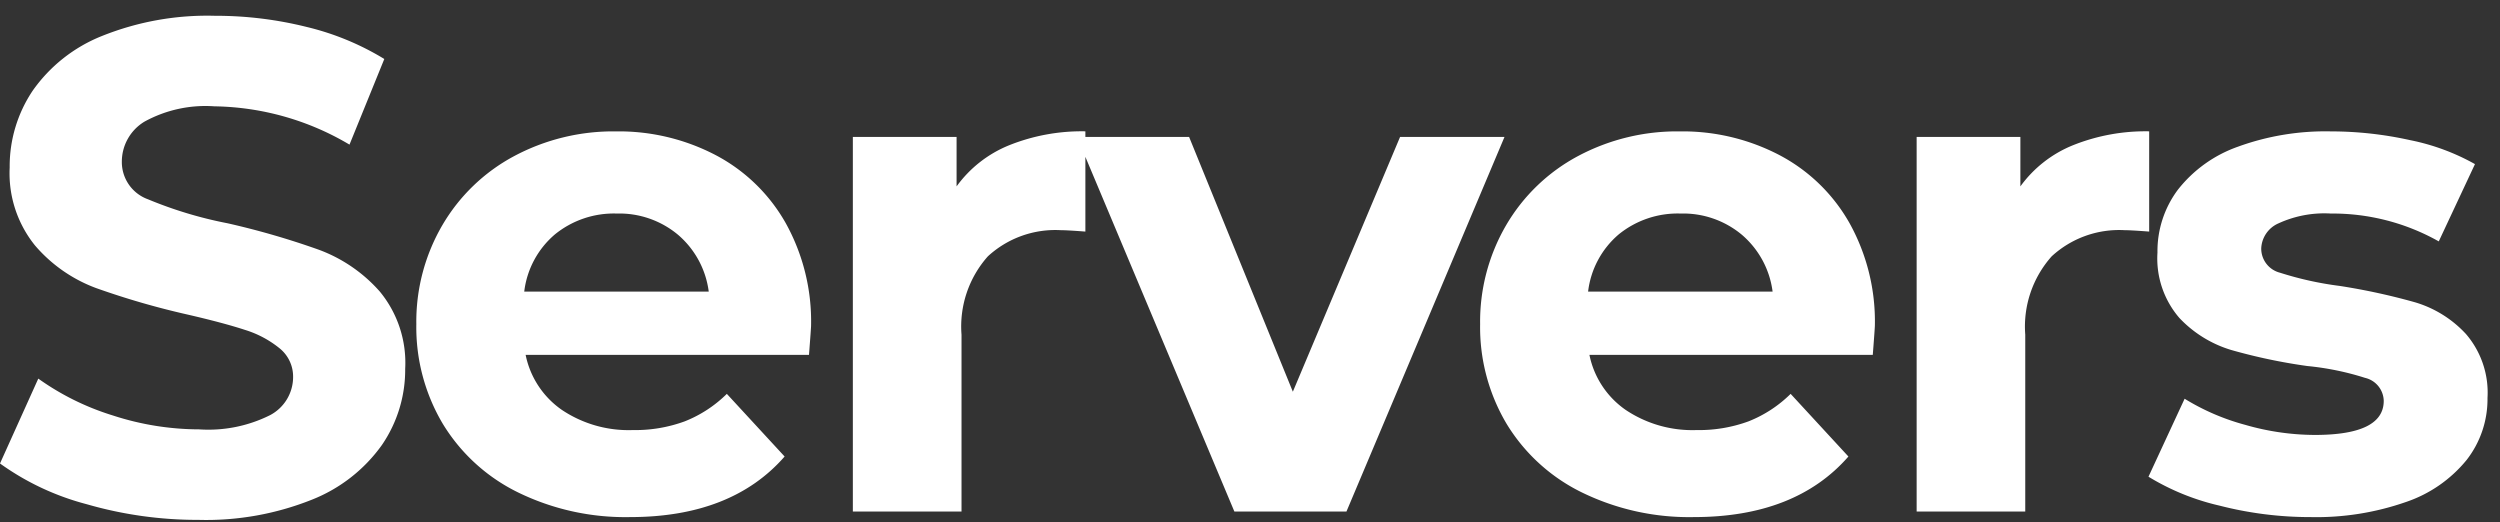 <svg xmlns="http://www.w3.org/2000/svg" xmlns:xlink="http://www.w3.org/1999/xlink" width="158" height="33" viewBox="0 0 158 33">
  <rect x="0" y="0" width="158" height="33" fill="#333333" stroke="none"/>
  <defs>
    <clipPath id="clip-lenovo-servers-white-logo">
      <rect width="158" height="33"/>
    </clipPath>
  </defs>
  <g id="lenovo-servers-white-logo" clip-path="url(#clip-lenovo-servers-white-logo)">
    <path id="Trazado_38054" data-name="Trazado 38054" d="M13.772.528A25.2,25.2,0,0,1,6.71-.462,16.563,16.563,0,0,1,1.232-3.036L3.652-8.4A16.422,16.422,0,0,0,8.36-6.072a17.684,17.684,0,0,0,5.456.88,8.716,8.716,0,0,0,4.488-.9,2.725,2.725,0,0,0,1.452-2.4,2.292,2.292,0,0,0-.858-1.826,6.5,6.5,0,0,0-2.2-1.166q-1.342-.44-3.63-.968A50.179,50.179,0,0,1,7.3-14.124a9.365,9.365,0,0,1-3.85-2.684,7.248,7.248,0,0,1-1.606-4.928A8.573,8.573,0,0,1,3.3-26.6a9.767,9.767,0,0,1,4.378-3.454,17.865,17.865,0,0,1,7.15-1.276,23.675,23.675,0,0,1,5.764.7A17.028,17.028,0,0,1,25.52-28.6l-2.2,5.412a17.174,17.174,0,0,0-8.536-2.42,8,8,0,0,0-4.422.968,2.955,2.955,0,0,0-1.43,2.552,2.5,2.5,0,0,0,1.65,2.354,25.906,25.906,0,0,0,5.038,1.518,50.18,50.18,0,0,1,5.764,1.672,9.545,9.545,0,0,1,3.85,2.64A7.078,7.078,0,0,1,26.84-9.02,8.41,8.41,0,0,1,25.366-4.2,9.9,9.9,0,0,1,20.944-.748,18.027,18.027,0,0,1,13.772.528Zm38.72-12.276q0,.132-.132,1.848H34.452A5.577,5.577,0,0,0,36.74-6.424a7.578,7.578,0,0,0,4.488,1.276,9.088,9.088,0,0,0,3.278-.55,7.94,7.94,0,0,0,2.662-1.738l3.652,3.96Q47.476.352,41.052.352A15.452,15.452,0,0,1,33.968-1.21a11.45,11.45,0,0,1-4.752-4.334,11.942,11.942,0,0,1-1.672-6.292,12.1,12.1,0,0,1,1.65-6.27,11.559,11.559,0,0,1,4.532-4.356,13.306,13.306,0,0,1,6.446-1.562,13.2,13.2,0,0,1,6.292,1.5,10.919,10.919,0,0,1,4.422,4.29A12.792,12.792,0,0,1,52.492-11.748ZM40.216-18.832a5.911,5.911,0,0,0-3.916,1.32A5.619,5.619,0,0,0,34.364-13.9h11.66a5.675,5.675,0,0,0-1.936-3.586A5.787,5.787,0,0,0,40.216-18.832Zm21.472-1.716a7.633,7.633,0,0,1,3.322-2.6,12.33,12.33,0,0,1,4.818-.88v6.336q-1.144-.088-1.54-.088a6.292,6.292,0,0,0-4.62,1.65A6.669,6.669,0,0,0,62-11.176V0H55.132V-23.672h6.556Zm34.628-3.124L86.328,0H79.244L69.3-23.672h7.084l6.556,16.1,6.776-16.1Zm23.408,11.924q0,.132-.132,1.848H101.684a5.577,5.577,0,0,0,2.288,3.476,7.578,7.578,0,0,0,4.488,1.276,9.088,9.088,0,0,0,3.278-.55A7.94,7.94,0,0,0,114.4-7.436l3.652,3.96Q114.708.352,108.284.352A15.452,15.452,0,0,1,101.2-1.21a11.45,11.45,0,0,1-4.752-4.334,11.942,11.942,0,0,1-1.672-6.292,12.1,12.1,0,0,1,1.65-6.27,11.559,11.559,0,0,1,4.532-4.356,13.306,13.306,0,0,1,6.446-1.562,13.2,13.2,0,0,1,6.292,1.5,10.919,10.919,0,0,1,4.422,4.29A12.792,12.792,0,0,1,119.724-11.748Zm-12.276-7.084a5.911,5.911,0,0,0-3.916,1.32A5.619,5.619,0,0,0,101.6-13.9h11.66a5.675,5.675,0,0,0-1.936-3.586A5.787,5.787,0,0,0,107.448-18.832Zm21.472-1.716a7.633,7.633,0,0,1,3.322-2.6,12.33,12.33,0,0,1,4.818-.88v6.336q-1.144-.088-1.54-.088a6.292,6.292,0,0,0-4.62,1.65,6.669,6.669,0,0,0-1.672,4.95V0h-6.864V-23.672h6.556ZM147.268.352A23,23,0,0,1,141.5-.374,15.059,15.059,0,0,1,137.016-2.2L139.3-7.128a14.4,14.4,0,0,0,3.828,1.65,16.044,16.044,0,0,0,4.4.638q4.356,0,4.356-2.156A1.526,1.526,0,0,0,150.7-8.448a17.6,17.6,0,0,0-3.652-.748,35.231,35.231,0,0,1-4.8-1.012,7.441,7.441,0,0,1-3.278-2.024,5.755,5.755,0,0,1-1.386-4.136,6.479,6.479,0,0,1,1.3-3.982,8.354,8.354,0,0,1,3.784-2.706,16.161,16.161,0,0,1,5.874-.968,23.053,23.053,0,0,1,4.994.55,13.959,13.959,0,0,1,4.114,1.518l-2.288,4.884a13.659,13.659,0,0,0-6.82-1.76,6.939,6.939,0,0,0-3.3.616,1.811,1.811,0,0,0-1.1,1.584,1.573,1.573,0,0,0,1.188,1.54,21.031,21.031,0,0,0,3.784.836,40.5,40.5,0,0,1,4.752,1.034,7.139,7.139,0,0,1,3.212,2,5.681,5.681,0,0,1,1.364,4.048,6.251,6.251,0,0,1-1.32,3.916,8.426,8.426,0,0,1-3.85,2.662A17.153,17.153,0,0,1,147.268.352Z" transform="translate(-1.232 32.328)" fill="#fff"/>
  </g>
</svg>
